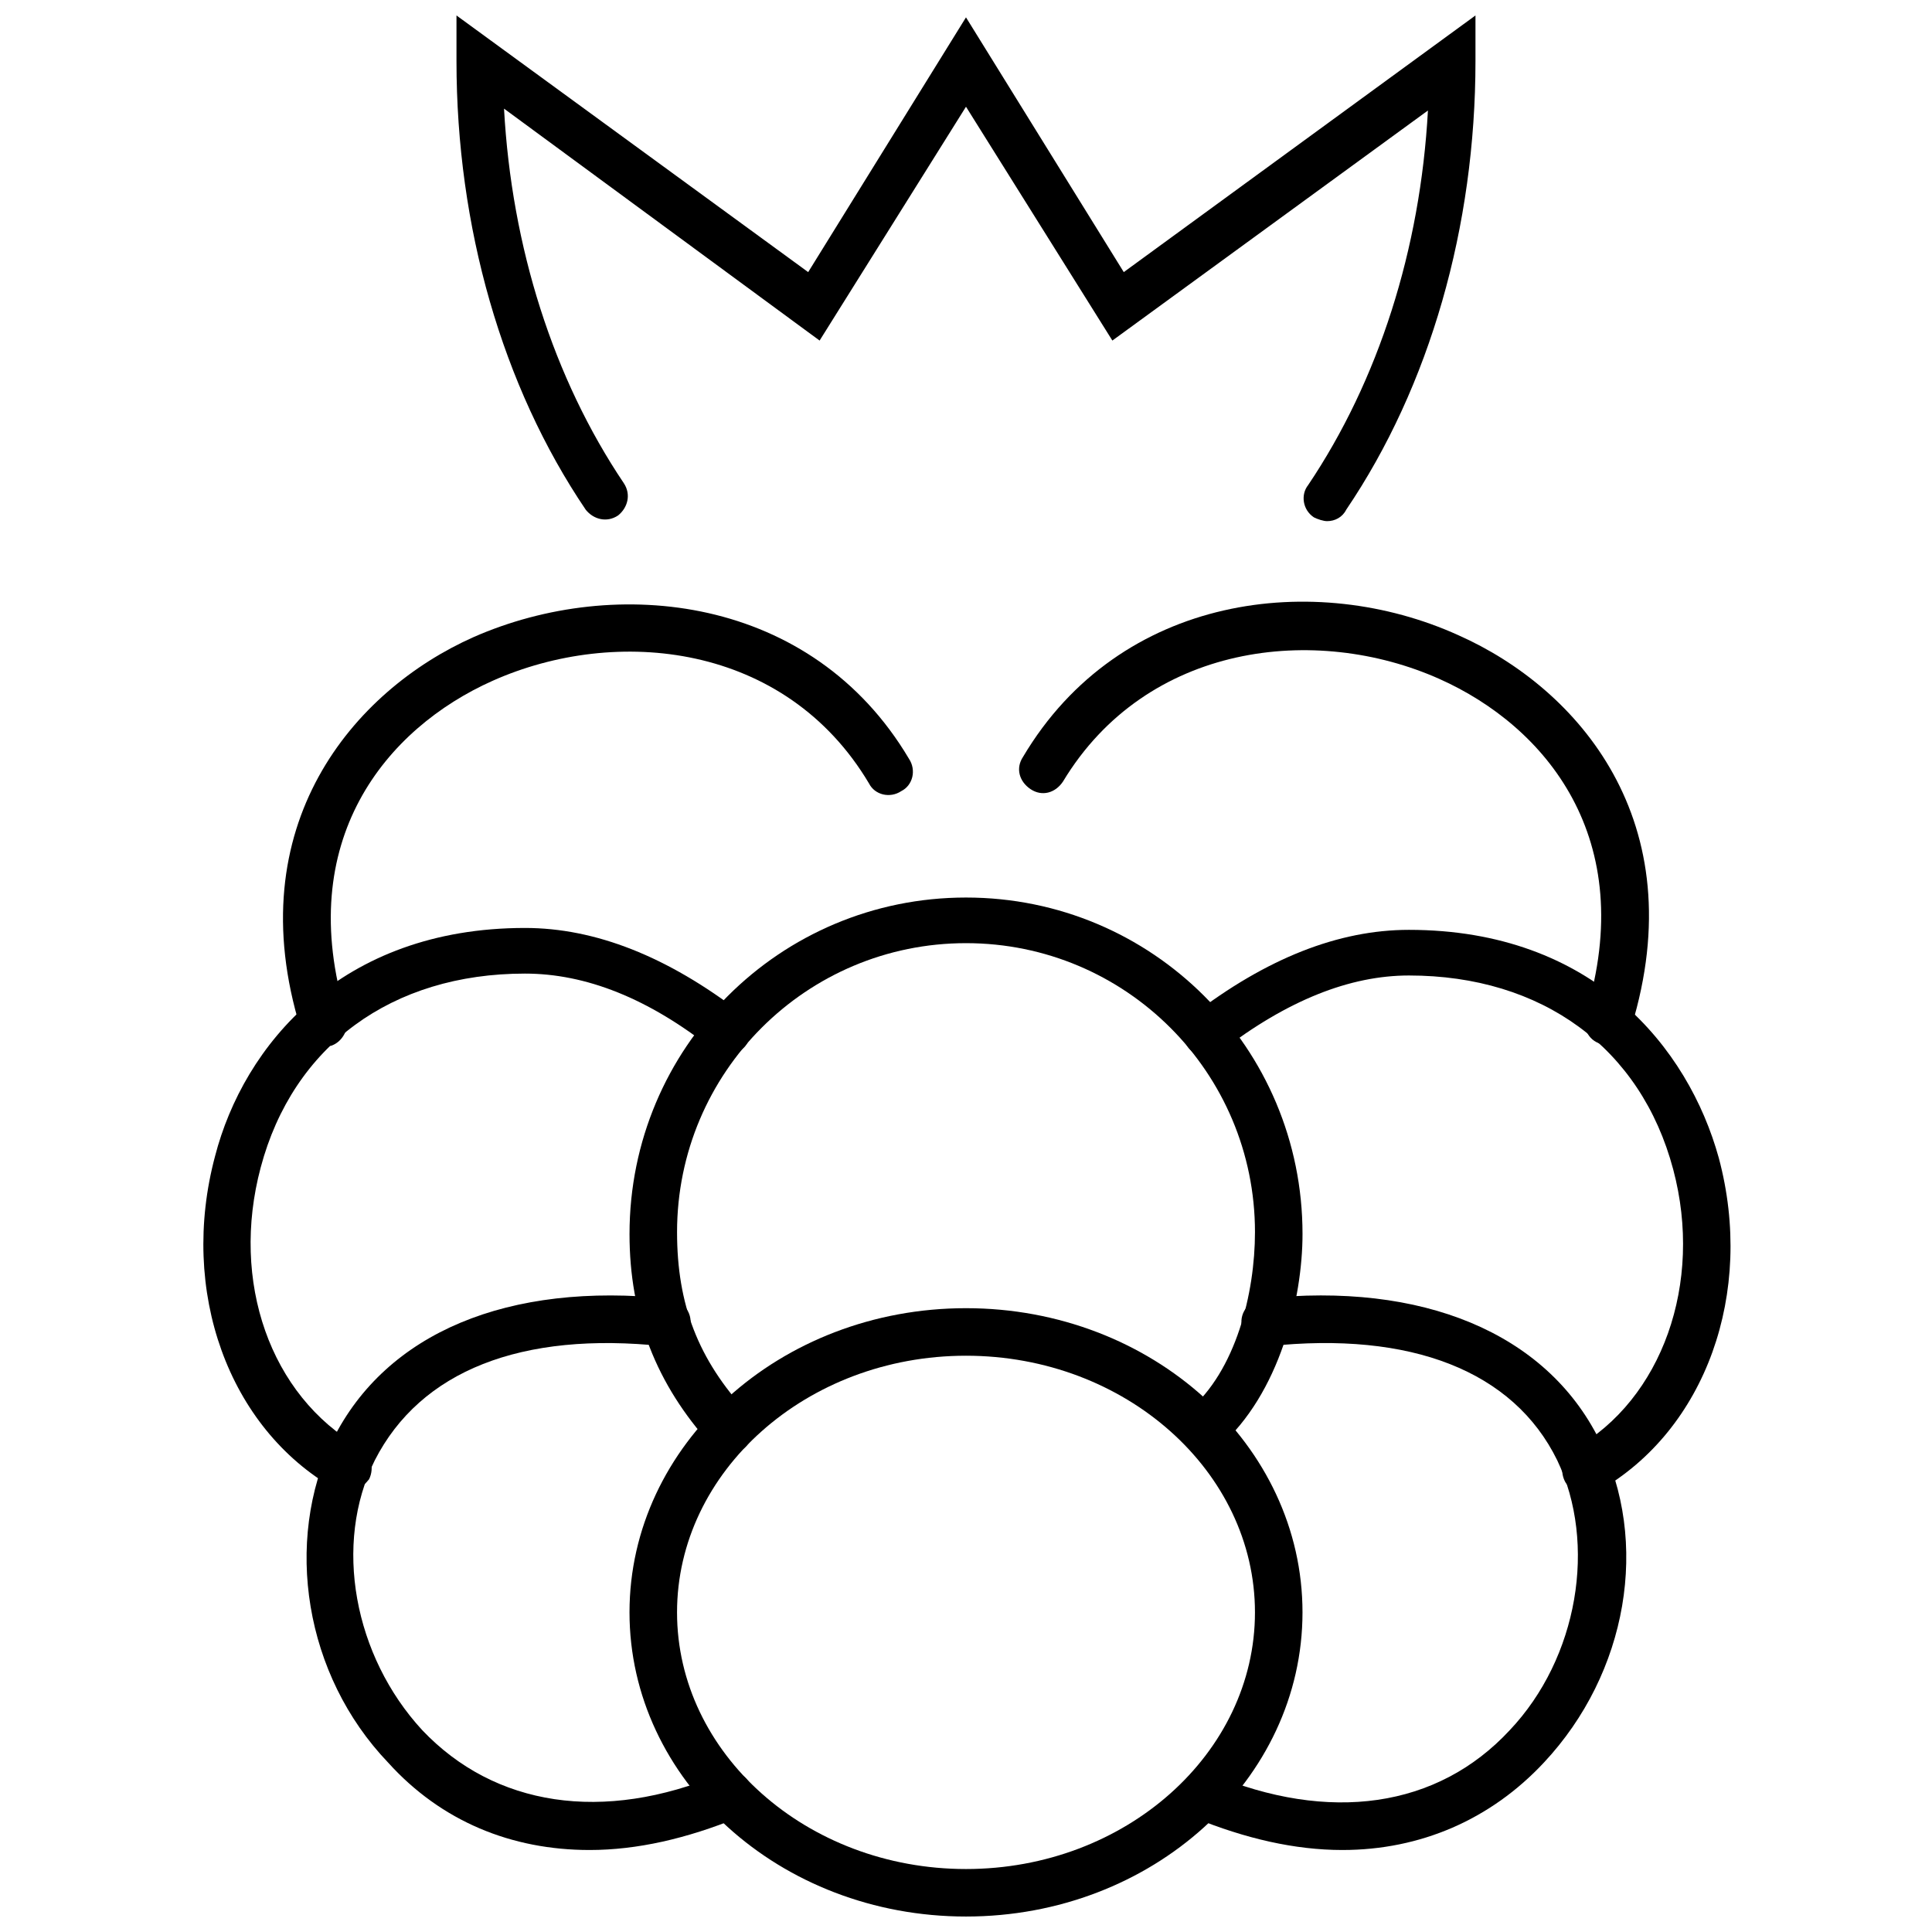 <?xml version="1.0" encoding="UTF-8"?>
<!-- Uploaded to: SVG Repo, www.svgrepo.com, Generator: SVG Repo Mixer Tools -->
<svg width="800px" height="800px" version="1.1" viewBox="144 144 512 512" xmlns="http://www.w3.org/2000/svg">
 <defs>
  <clipPath id="b">
   <path d="m264 148.09h272v134.91h-272z"/>
  </clipPath>
  <clipPath id="a">
   <path d="m310 490h180v161.9h-180z"/>
  </clipPath>
 </defs>
 <g clip-path="url(#b)">
  <path d="m495.72 282.11c-1.008 0-2.519-0.504-3.527-1.008-3.023-2.016-3.527-6.047-1.512-8.566 18.641-27.711 29.727-62.473 31.738-99.25l-83.629 60.965-38.793-61.969-38.793 61.969-83.633-61.465c2.016 36.777 13.098 71.539 31.738 99.25 2.016 3.023 1.008 6.551-1.512 8.566-3.023 2.016-6.551 1.008-8.566-1.512-22.168-32.746-34.258-75.066-34.258-118.9v-12.094l93.203 68.016 41.82-67.512 41.816 67.512 93.203-68.016v12.09c0 43.832-12.09 86.152-34.258 118.9-1.008 2.016-3.023 3.023-5.039 3.023z"/>
 </g>
 <g clip-path="url(#a)">
  <path d="m400 651.9c-49.375 0-89.176-36.273-89.176-80.609 0-44.336 39.801-80.609 89.176-80.609s89.176 36.273 89.176 80.609c-0.004 44.336-39.805 80.609-89.176 80.609zm0-148.62c-42.32 0-76.578 30.73-76.578 68.016 0 37.281 34.258 68.016 76.578 68.016s76.578-30.73 76.578-68.016-34.258-68.016-76.578-68.016z"/>
 </g>
 <path d="m462.98 528.97c-1.512 0-3.527-0.504-4.535-2.016-2.016-2.519-2.016-6.551 0.504-9.07 12.594-10.578 17.633-31.234 17.633-47.359 0-42.32-34.258-76.578-76.578-76.578s-76.578 34.258-76.578 76.578c0 19.145 5.543 33.754 18.641 47.863 2.519 2.519 2.016 6.551-0.504 9.07-2.519 2.519-6.551 2.016-9.07-0.504-14.609-16.121-21.664-34.258-21.664-55.922 0-49.375 39.801-89.176 89.176-89.176s89.176 39.801 89.176 89.176c0 17.129-6.047 42.32-22.168 56.426-1.516 1.008-3.027 1.512-4.031 1.512z"/>
 <path d="m229.71 421.16c-2.519 0-5.039-1.512-6.047-4.535-16.625-53.906 14.105-89.68 45.848-103.79 37.785-16.625 89.68-11.082 115.37 32.242 2.016 3.023 1.008 7.055-2.016 8.566-3.023 2.016-7.055 1.008-8.566-2.016-22.168-37.281-67.008-41.816-99.754-27.207-28.215 12.594-52.898 42.32-38.793 88.672 1.008 3.527-1.008 7.055-4.031 8.062h-2.012z"/>
 <path d="m235.76 539.55c-1.008 0-2.016-0.504-3.023-1.008-28.215-16.121-41.312-52.395-31.738-88.168 7.559-29.223 33.25-60.457 82.121-60.457 18.641 0 37.785 7.559 57.434 22.672 2.519 2.016 3.023 6.047 1.008 8.566-2.016 2.519-6.047 3.023-8.566 1.008-17.129-13.602-33.754-20.152-49.879-20.152-35.266 0-61.465 19.145-70.031 51.387-8.062 30.23 2.519 60.457 26.199 74.059 3.023 1.512 4.031 5.543 2.519 8.566-2.016 2.519-4.027 3.527-6.043 3.527z"/>
 <path d="m300.25 634.27c-20.656 0-39.297-7.559-53.402-23.176-22.168-23.176-27.711-58.441-14.609-85.648 14.105-28.215 46.352-41.816 89.176-37.281 3.527 0.504 6.047 3.527 5.543 7.055s-3.527 6.047-7.055 5.543c-37.785-4.031-64.488 6.551-76.578 30.23-11.082 22.168-5.543 51.891 12.594 71.539 19.145 20.152 47.863 24.688 79.098 11.586 3.023-1.512 7.055 0 8.062 3.527 1.512 3.023 0 7.055-3.527 8.062-13.609 5.539-26.707 8.562-39.301 8.562z"/>
 <path d="m570.29 421.16c-0.504 0-1.008 0-2.016-0.504-3.527-1.008-5.039-4.535-4.031-8.062 14.105-46.352-10.578-76.074-38.793-88.672-32.746-14.609-77.586-9.574-99.754 27.207-2.016 3.023-5.543 4.031-8.566 2.016s-4.031-5.543-2.016-8.566c25.695-43.328 77.586-49.375 115.37-32.242 31.738 14.105 62.473 49.375 45.848 103.79-1.004 3.527-3.019 5.039-6.043 5.039z"/>
 <path d="m564.24 539.55c-2.016 0-4.535-1.008-5.543-3.023-1.512-3.023-0.504-7.055 2.519-8.566 23.176-13.098 34.258-43.832 26.199-74.059-8.566-32.242-34.762-51.387-70.031-51.387-15.617 0-32.242 6.551-49.879 20.152-2.519 2.016-6.551 1.512-8.566-1.008-2.016-2.519-1.512-6.551 1.008-8.566 19.648-15.113 38.793-22.672 57.434-22.672 48.871 0 74.059 31.234 82.121 60.457 9.574 35.77-3.527 72.043-31.738 88.168-1.512 0.504-2.519 0.504-3.523 0.504z"/>
 <path d="m499.75 634.27c-12.594 0-25.695-3.023-39.297-8.566-3.023-1.512-4.535-5.039-3.527-8.062 1.512-3.023 5.039-4.535 8.062-3.527 31.234 13.098 59.953 9.07 79.098-11.586 18.137-19.145 23.176-49.375 12.594-71.539-11.586-23.68-38.793-34.258-76.578-30.23-3.527 0.504-6.551-2.016-7.055-5.543-0.504-3.527 2.016-6.551 5.543-7.055 42.32-4.535 75.066 9.07 89.176 37.281 13.602 27.207 7.559 61.969-14.609 85.648-14.109 15.121-32.75 23.18-53.406 23.18z"/>
</svg>